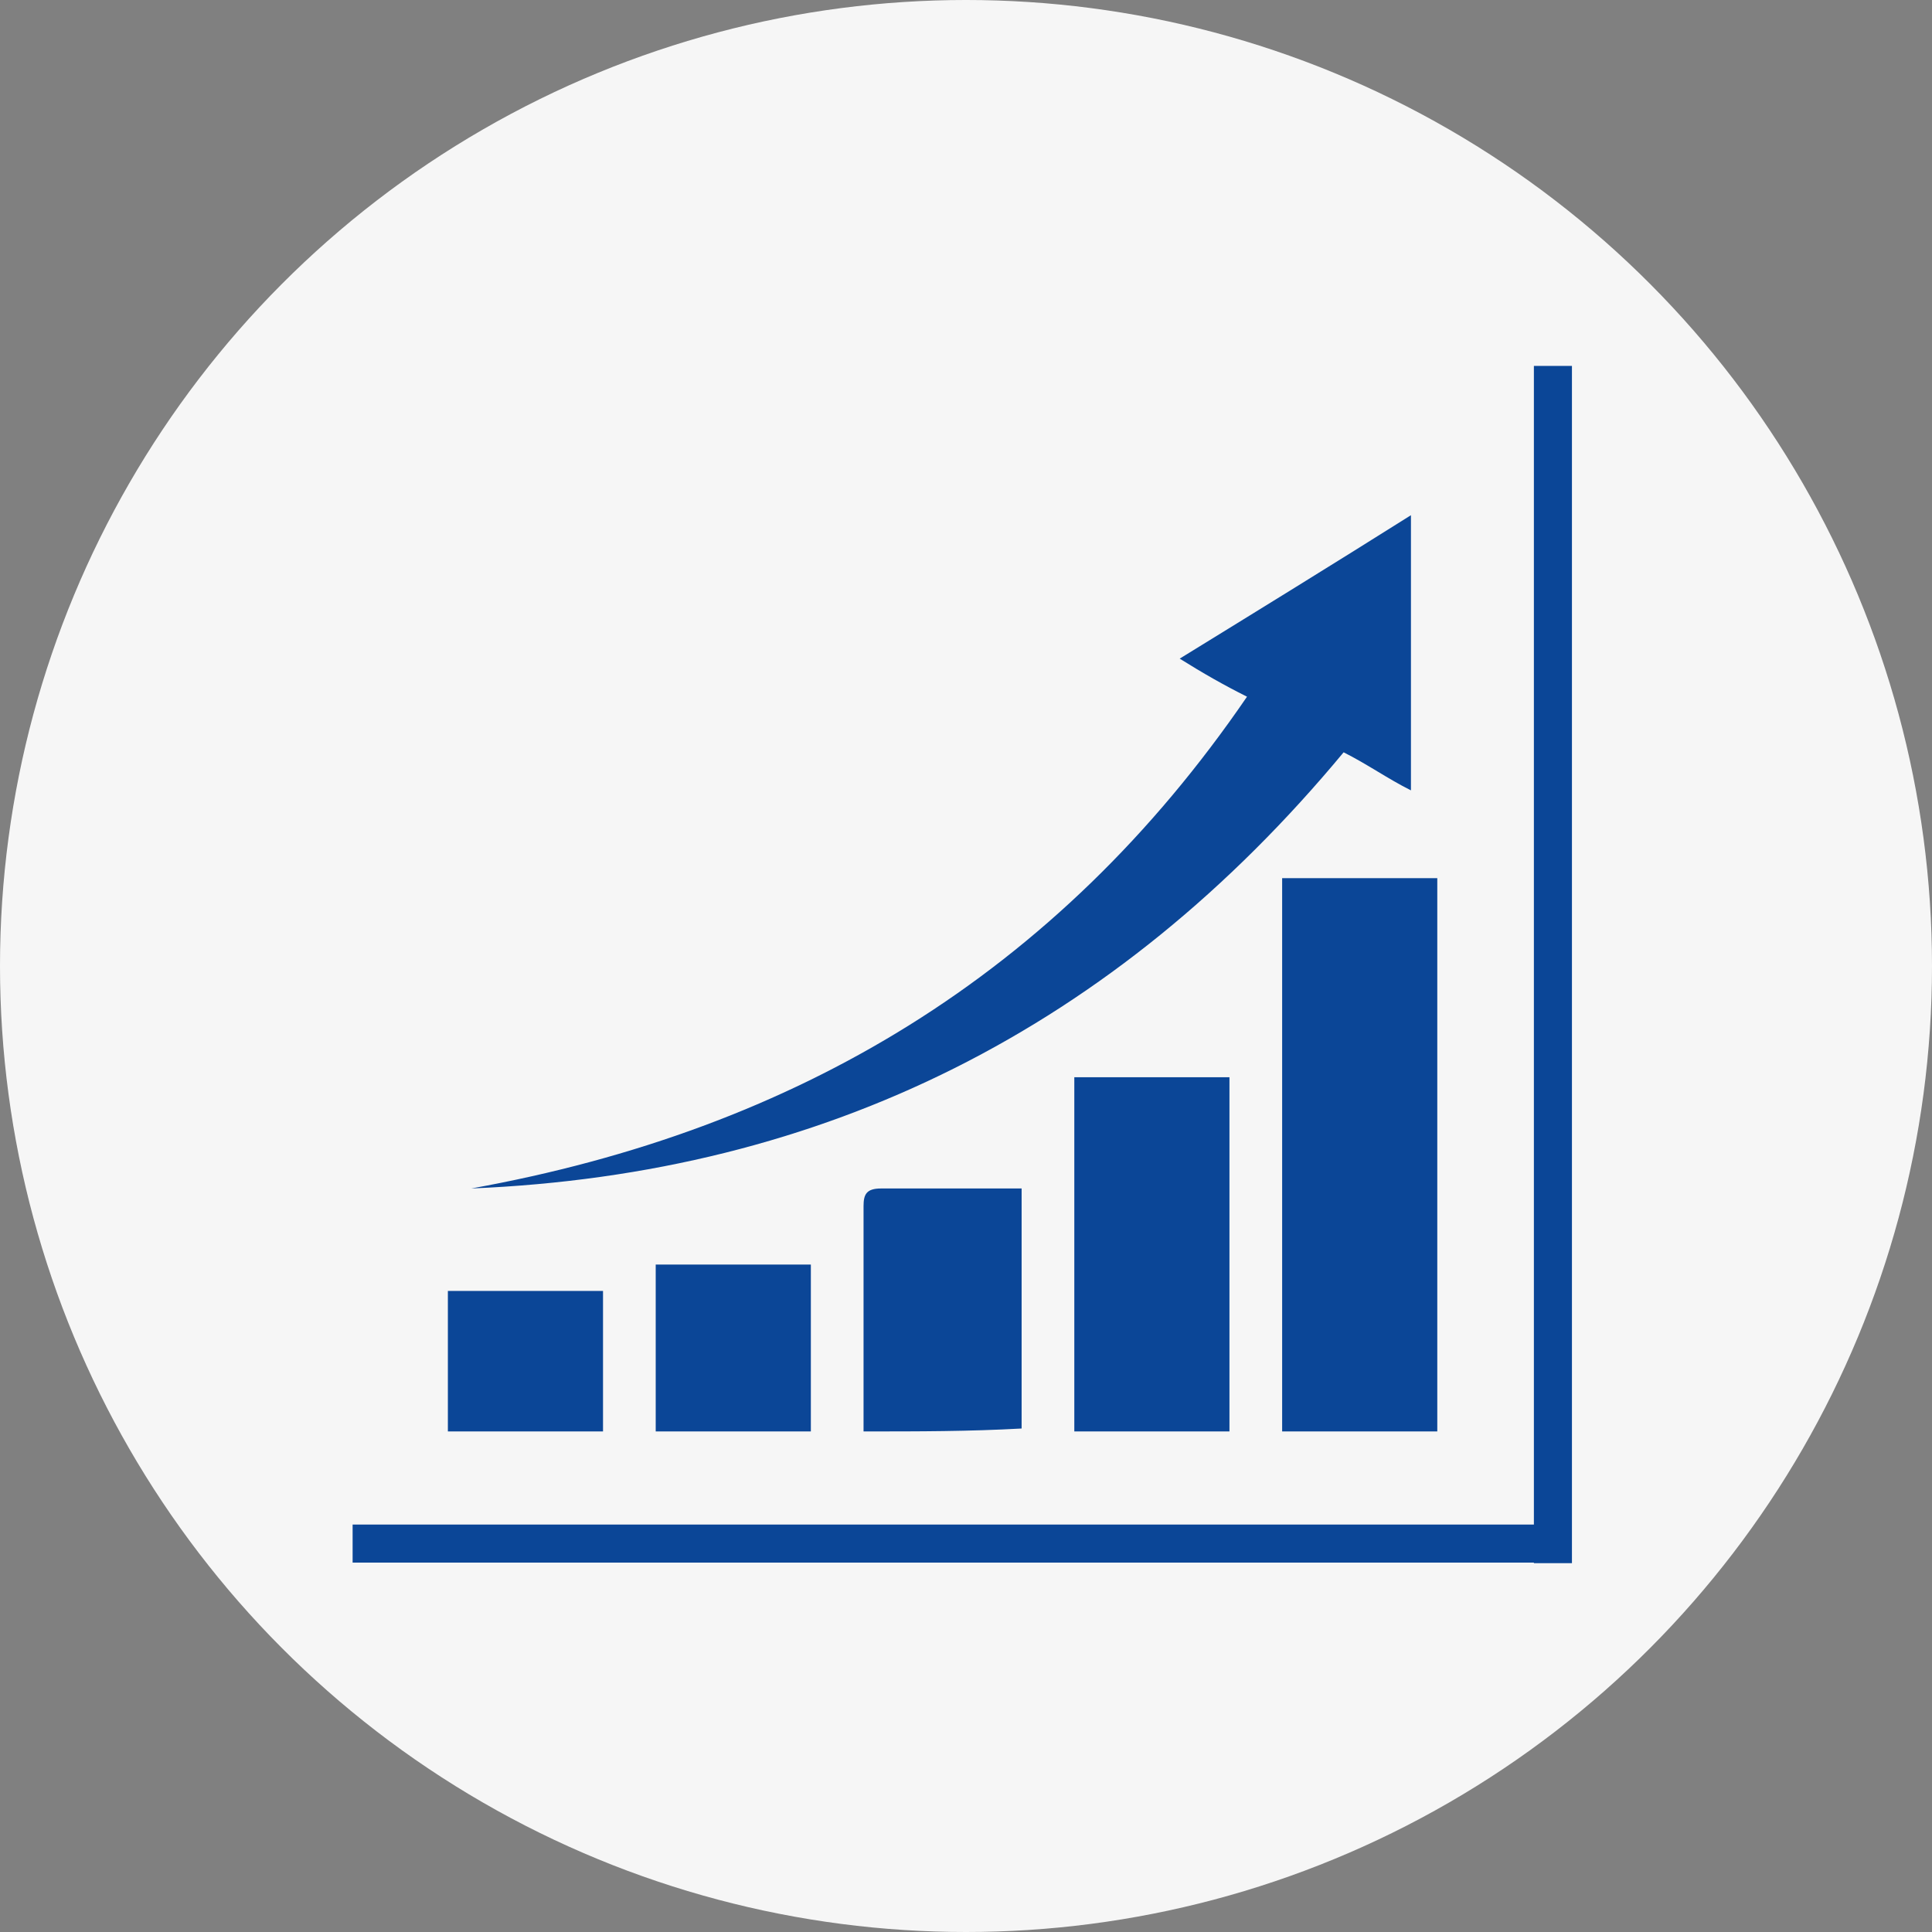 <?xml version="1.0" encoding="utf-8"?>
<!-- Generator: Adobe Illustrator 26.0.0, SVG Export Plug-In . SVG Version: 6.00 Build 0)  -->
<svg version="1.1" id="Layer_1" xmlns="http://www.w3.org/2000/svg" xmlns:xlink="http://www.w3.org/1999/xlink" x="0px" y="0px"
	 viewBox="0 0 66 66" style="enable-background:new 0 0 66 66;" xml:space="preserve">
<rect x="0" y="0" width="66" height="66" fill="#808080" stroke="none"/>
<style type="text/css">
	.st0{fill:#F6F6F6;}
	.st1{fill:#0B4697;}
</style>
<circle class="st0" cx="33" cy="33" r="33"/>
<rect x="52.4" y="12.5" class="st1" width="1.3" height="40.9"/>
<rect x="31.9" y="32.3" transform="matrix(6.123234e-17 -1 1 6.123234e-17 -20.254 85.281)" class="st1" width="1.3" height="40.9"/>
<g>
	<path class="st1" d="M16.1,40.6c11.1-2,20-7.3,26.5-16.8c-0.8-0.4-1.5-0.8-2.3-1.3c2.6-1.6,5.2-3.2,7.9-4.9c0,3.2,0,6.3,0,9.4
		c-0.8-0.4-1.5-0.9-2.3-1.3C38.1,35.1,28.2,40.1,16.1,40.6z"/>
	<path class="st1" d="M49.1,48.9c-1.8,0-3.5,0-5.3,0c0-6.3,0-12.6,0-18.9c1.7,0,3.5,0,5.3,0C49.1,36.2,49.1,42.5,49.1,48.9z"/>
	<path class="st1" d="M42,36.8c0,4,0,8,0,12.1c-1.8,0-3.5,0-5.3,0c0-4,0-8,0-12.1C38.4,36.8,40.2,36.8,42,36.8z"/>
	<path class="st1" d="M29.5,48.9c0-0.8,0-1.6,0-2.3c0-1.8,0-3.6,0-5.4c0-0.4,0.1-0.6,0.6-0.6c1.4,0,2.9,0,4.3,0c0.1,0,0.3,0,0.5,0
		c0,2.7,0,5.5,0,8.2C33.1,48.9,31.4,48.9,29.5,48.9z"/>
	<path class="st1" d="M27.7,43.2c0,1.9,0,3.8,0,5.7c-1.8,0-3.5,0-5.3,0c0-1.9,0-3.8,0-5.7C24.2,43.2,26,43.2,27.7,43.2z"/>
	<path class="st1" d="M15.3,48.9c0-1.6,0-3.2,0-4.8c1.8,0,3.5,0,5.3,0c0,1.6,0,3.1,0,4.8C18.9,48.9,17.1,48.9,15.3,48.9z"/>
</g>
</svg>
